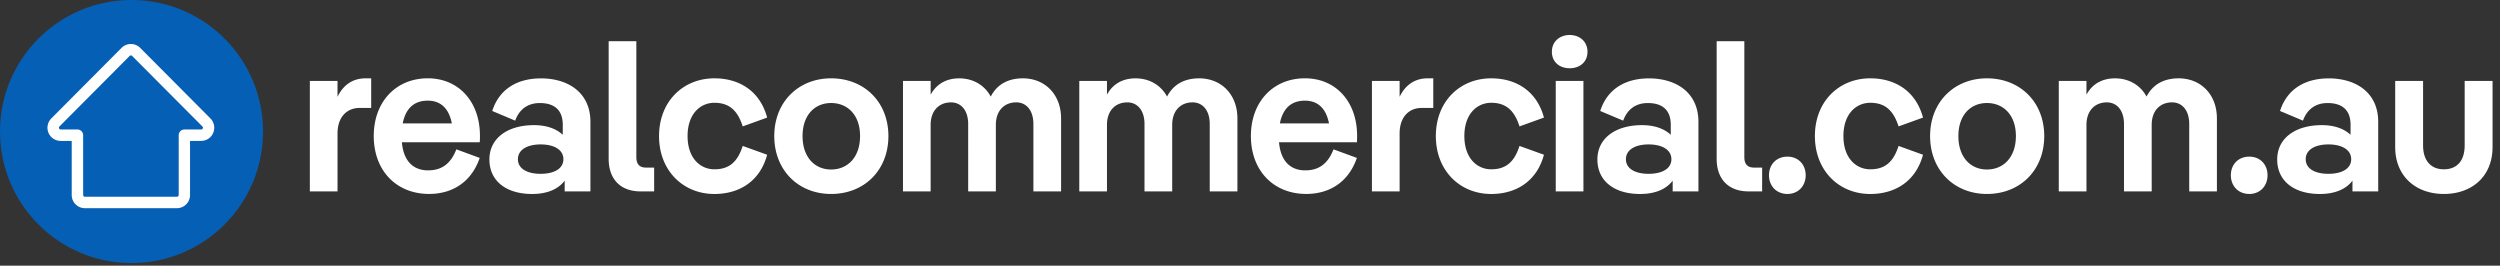<svg xmlns="http://www.w3.org/2000/svg" width="207" height="22" fill="none"><rect width="100%" height="100%" fill="#333333" stroke="none"/><path d="M0 10.83c-.035 6.015 4.817 10.92 10.832 10.95 6.016.035 10.917-4.819 10.948-10.834C21.81 4.932 16.964.03 10.948 0h-.061C4.904-.002.03 4.835 0 10.83Z" fill="#055FB4"></path><path d="M14.648 17.238H7.031c-.603 0-1.093-.49-1.093-1.093v-4.478h-.913a1.09 1.09 0 0 1-.774-1.862l5.812-5.84c.204-.204.485-.322.774-.322.289 0 .57.118.774.322l5.812 5.84c.312.315.404.781.234 1.19-.17.41-.565.672-1.008.672h-.913v4.478a1.09 1.09 0 0 1-1.088 1.093ZM10.839 4.589a.143.143 0 0 0-.104.043l-5.812 5.84a.142.142 0 0 0-.03.159c.023.054.075.09.134.09h1.386c.26 0 .473.213.473.473v4.951c0 .08.067.147.147.147h7.617c.08 0 .147-.067.147-.147v-4.951c0-.26.213-.473.473-.473h1.386a.146.146 0 0 0 .104-.248l-5.817-5.841a.143.143 0 0 0-.104-.043ZM30.734 6.486v2.451h-.958c-1.067 0-1.829.764-1.829 2.115v4.795h-2.292V6.7h2.292v1.316c.516-1.067 1.35-1.529 2.309-1.529h.478ZM39.72 11.778h-6.445c.142 1.616.993 2.328 2.166 2.328 1.084 0 1.864-.497 2.345-1.741l1.935.71c-.71 2.06-2.328 2.983-4.192 2.983-2.7 0-4.582-1.919-4.582-4.796 0-2.84 1.847-4.778 4.476-4.778 2.54 0 4.317 1.918 4.317 4.76 0 .163 0 .376-.02.534Zm-6.374-1.561h4.066c-.248-1.296-.977-1.883-1.99-1.883-1.118 0-1.828.622-2.076 1.883ZM48.887 10.092v5.755h-2.131v-.887c-.551.729-1.493 1.102-2.7 1.102-2.13 0-3.533-1.067-3.533-2.86 0-1.722 1.457-2.84 3.694-2.84 1.049 0 1.848.302 2.38.799v-.835c0-1.226-.71-1.793-1.9-1.793-1.012 0-1.705.532-2.04 1.457l-1.9-.8c.622-1.935 2.22-2.699 4.03-2.699 2.198-.005 4.1 1.131 4.1 3.6Zm-2.238 3.091c0-.78-.764-1.225-1.883-1.225s-1.883.445-1.883 1.226c0 .78.764 1.208 1.883 1.208 1.12-.002 1.883-.428 1.883-1.208ZM53.044 15.847c-1.687 0-2.647-1.029-2.647-2.699V3.414h2.292v9.592c0 .568.248.87.8.87h.674v1.971h-1.12ZM54.57 11.265c0-2.86 1.989-4.779 4.581-4.779 2.025 0 3.766 1.013 4.37 3.25l-2.025.73c-.445-1.403-1.19-1.955-2.345-1.955-1.154 0-2.22.906-2.22 2.754 0 1.848 1.066 2.753 2.22 2.753 1.155 0 1.9-.532 2.345-1.935l2.025.729c-.604 2.238-2.345 3.25-4.37 3.25-2.592-.002-4.582-1.937-4.582-4.797ZM64.11 11.265c0-2.825 2.006-4.779 4.707-4.779 2.735 0 4.743 1.954 4.743 4.779 0 2.841-2.006 4.795-4.743 4.795-2.701 0-4.707-1.954-4.707-4.795Zm7.104 0c0-1.741-1.03-2.735-2.399-2.735-1.35 0-2.363.994-2.363 2.735 0 1.758 1.012 2.77 2.363 2.77 1.37 0 2.399-1.012 2.399-2.77ZM87.858 9.808v6.04h-2.293v-5.579c0-1.154-.603-1.793-1.421-1.793-.977 0-1.687.674-1.687 1.864v5.507h-2.292V10.27c0-1.154-.603-1.793-1.422-1.793-.977 0-1.686.674-1.686 1.864v5.507h-2.29V6.7h2.292v1.138c.516-.941 1.367-1.35 2.363-1.35 1.138 0 2.096.55 2.612 1.509.55-1.067 1.509-1.51 2.663-1.51 1.81 0 3.16 1.316 3.16 3.322ZM102.458 9.808v6.04h-2.292v-5.579c0-1.154-.603-1.793-1.422-1.793-.977 0-1.686.674-1.686 1.864v5.507h-2.293V10.27c0-1.154-.603-1.793-1.421-1.793-.977 0-1.687.674-1.687 1.864v5.507h-2.292V6.7h2.292v1.138c.516-.941 1.367-1.35 2.363-1.35 1.138 0 2.096.55 2.612 1.509.551-1.067 1.51-1.51 2.663-1.51 1.813 0 3.163 1.316 3.163 3.322ZM112.352 11.778h-6.449c.142 1.616.993 2.328 2.167 2.328 1.083 0 1.864-.497 2.344-1.741l1.935.71c-.709 2.06-2.328 2.983-4.192 2.983-2.699 0-4.582-1.919-4.582-4.796 0-2.84 1.848-4.778 4.476-4.778 2.541 0 4.317 1.918 4.317 4.76 0 .163 0 .376-.016.534Zm-6.378-1.561h4.066c-.248-1.296-.977-1.883-1.989-1.883-1.117 0-1.829.622-2.077 1.883ZM118.675 6.486v2.451h-.958c-1.067 0-1.829.764-1.829 2.115v4.795h-2.292V6.7h2.292v1.316c.516-1.067 1.351-1.529 2.309-1.529h.478ZM118.888 11.265c0-2.86 1.989-4.779 4.582-4.779 2.025 0 3.766 1.013 4.369 3.25l-2.025.73c-.445-1.403-1.19-1.955-2.344-1.955-1.155 0-2.221.906-2.221 2.754 0 1.848 1.066 2.753 2.221 2.753 1.154 0 1.899-.532 2.344-1.935l2.025.729c-.603 2.238-2.344 3.25-4.369 3.25-2.593-.002-4.582-1.937-4.582-4.797ZM128.497 4.284c0-.852.657-1.386 1.473-1.386.816 0 1.474.532 1.474 1.386 0 .87-.658 1.367-1.474 1.367s-1.473-.496-1.473-1.367Zm2.611 2.415v9.148h-2.292V6.7h2.292ZM140.63 10.092v5.755h-2.132v-.887c-.551.729-1.492 1.102-2.699 1.102-2.131 0-3.534-1.067-3.534-2.86 0-1.722 1.457-2.84 3.695-2.84 1.048 0 1.848.302 2.38.799v-.835c0-1.226-.71-1.793-1.9-1.793-1.012 0-1.705.532-2.041 1.457l-1.9-.8c.622-1.935 2.222-2.699 4.031-2.699 2.198-.005 4.1 1.131 4.1 3.6Zm-2.238 3.091c0-.78-.764-1.225-1.883-1.225s-1.883.445-1.883 1.226c0 .78.764 1.208 1.883 1.208 1.119-.002 1.883-.428 1.883-1.208ZM144.786 15.847c-1.687 0-2.647-1.029-2.647-2.699V3.414h2.292v9.592c0 .568.248.87.799.87h.675v1.971h-1.119ZM146.473 14.515c0-.906.622-1.545 1.528-1.545.887 0 1.509.64 1.509 1.545 0 .887-.622 1.545-1.509 1.545-.906 0-1.528-.658-1.528-1.545ZM150.274 11.265c0-2.86 1.989-4.779 4.582-4.779 2.025 0 3.766 1.013 4.369 3.25l-2.025.73c-.444-1.403-1.19-1.955-2.344-1.955s-2.221.906-2.221 2.754c0 1.848 1.067 2.753 2.221 2.753 1.154 0 1.9-.532 2.344-1.935l2.025.729c-.603 2.238-2.344 3.25-4.369 3.25-2.593-.002-4.582-1.937-4.582-4.797ZM159.812 11.265c0-2.825 2.006-4.779 4.708-4.779 2.734 0 4.743 1.954 4.743 4.779 0 2.841-2.006 4.795-4.743 4.795-2.702 0-4.708-1.954-4.708-4.795Zm7.104 0c0-1.741-1.029-2.735-2.399-2.735-1.351 0-2.363.994-2.363 2.735 0 1.758 1.012 2.77 2.363 2.77 1.37 0 2.399-1.012 2.399-2.77ZM183.56 9.808v6.04h-2.292v-5.579c0-1.154-.603-1.793-1.422-1.793-.977 0-1.686.674-1.686 1.864v5.507h-2.293V10.27c0-1.154-.603-1.793-1.421-1.793-.977 0-1.687.674-1.687 1.864v5.507h-2.292V6.7h2.292v1.138c.516-.941 1.367-1.35 2.363-1.35 1.138 0 2.096.55 2.612 1.509.551-1.067 1.509-1.51 2.664-1.51 1.812 0 3.162 1.316 3.162 3.322ZM184.715 14.515c0-.906.622-1.545 1.528-1.545.887 0 1.509.64 1.509 1.545 0 .887-.622 1.545-1.509 1.545-.906 0-1.528-.658-1.528-1.545ZM196.916 10.092v5.755h-2.131v-.887c-.551.729-1.493 1.102-2.699 1.102-2.131 0-3.534-1.067-3.534-2.86 0-1.722 1.457-2.84 3.695-2.84 1.048 0 1.847.302 2.38.799v-.835c0-1.226-.71-1.793-1.9-1.793-1.012 0-1.706.532-2.041 1.457l-1.9-.8c.622-1.935 2.221-2.699 4.031-2.699 2.2-.005 4.099 1.131 4.099 3.6Zm-2.237 3.091c0-.78-.764-1.225-1.883-1.225s-1.883.445-1.883 1.226c0 .78.764 1.208 1.883 1.208 1.119-.002 1.883-.428 1.883-1.208ZM198.322 12.171V6.699h2.309v5.33c0 1.367.728 1.99 1.722 1.99 1.012 0 1.722-.623 1.722-1.99v-5.33h2.309v5.472c0 2.45-1.722 3.889-4.031 3.889-2.293 0-4.031-1.438-4.031-3.889Z" fill="#fff"></path></svg>